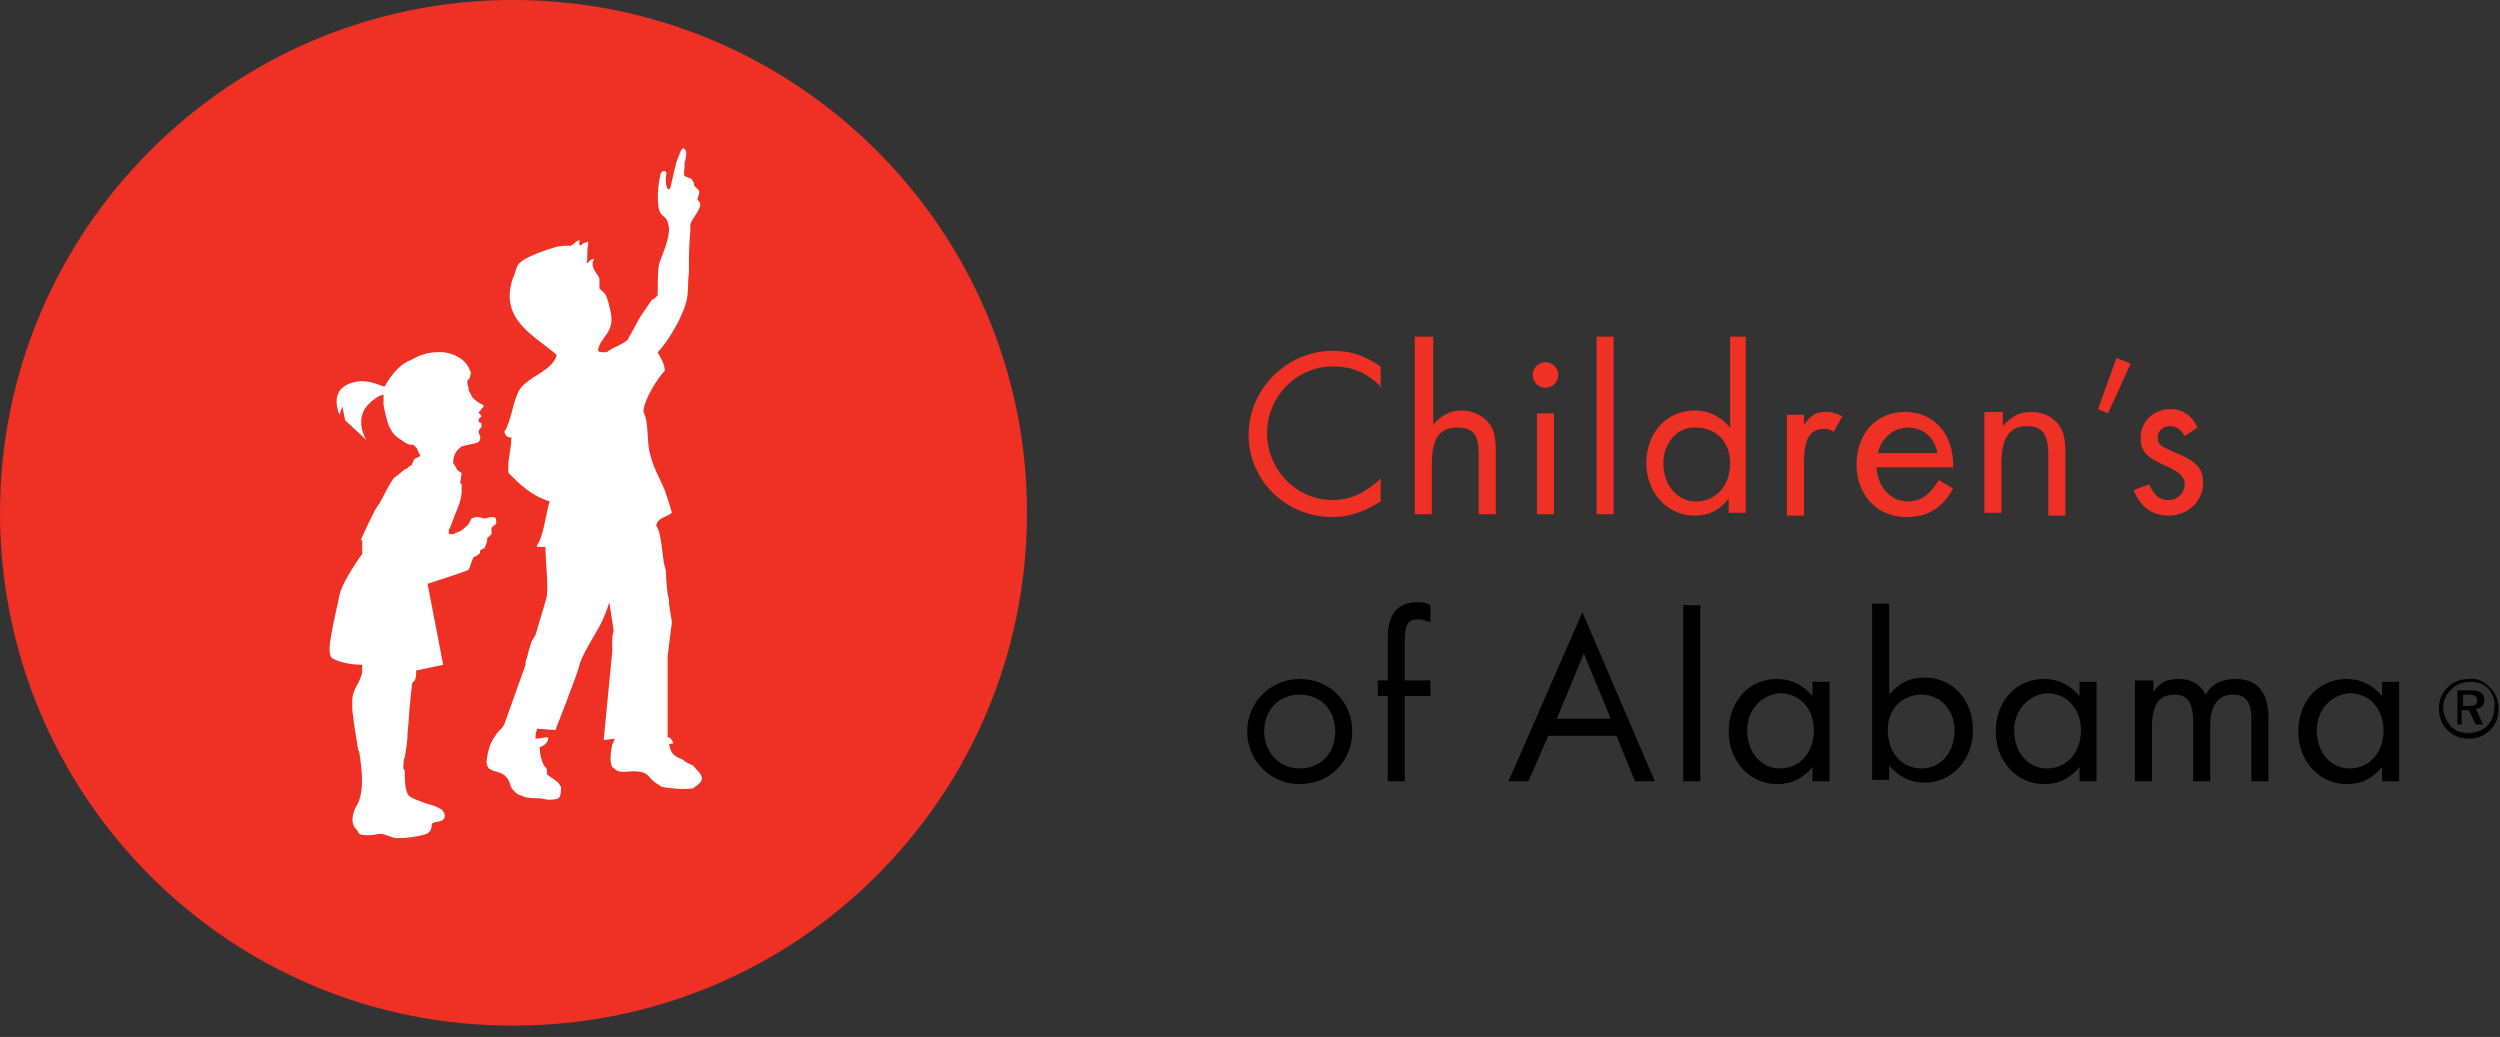 <svg width="176" height="73" viewBox="0 0 176 73" xmlns="http://www.w3.org/2000/svg">
    <rect x="0" y="0" width="176" height="73" fill="#333333" stroke="none"/>
    <g fill-rule="nonzero" fill="none">
        <path d="M72.3 36.1c0 20-16.2 36.1-36.1 36.1C16.2 72.3 0 56.1 0 36.1 0 16.2 16.2 0 36.1 0c20 0 36.2 16.2 36.2 36.1" fill="#EE3124"/>
        <g fill="#FFF">
            <path d="M48.8 53.9c-.2-.1-.5-.2-.7-.4-.2-.1-.5-.2-.7-.4-.2-.2-.2-.4-.3-.7.1-.1.3 0 .3-.1-.1-.2-.2-.4-.4-.4v-5.7l.3-2.4-.2-1.3v-.2c0-.2-.1-.4-.1-.5l-.1-1c0-.3 0-.7-.1-.9-.2-.8-.2-2.3-.6-2.9.1-.6.8-.6 1.1-.9 0-.1-.4-1.3-.5-1.6-.3-.7-.8-1.6-1-2.4-.3-.9-.1-2.4-.5-3.1 0-.8 1-2.4 1.5-2.9 0-.5-.3-.9-.5-1.3.7-.7 1.7-2.4 2-3.5.2-.7.1-1.5.2-2.1 0-1 0-2 .1-3v-.4c.1-.4.7-1 .7-1.4 0-.2-.2-.3-.2-.4 0-.1.2-.4.1-.6l-.3-.3c-.1-.1 0-.3-.1-.3-.1-.3-.4-.3-.6-.4-.1-.1 0-.5 0-.9.1-.5.2-.8 0-1-.2-.3-.4.5-.5.7-.1.2-.3 1.1-.5 2-.2.4-.4-.2-.3-.9.1-.4-.4-.3-.4 0-.2.7-.3 2.2 0 2.7.1.2.4.3.5.6 0 .1.1.3.1.5 0 .9-.6 2.1-.7 2.5-.1.3-.1 1.9-.1 2.2 0 0-.3.3-.4.3-.4.6-.8 1.1-1.1 1.7-.2.4-.4.7-.6 1.1-.4.4-1 .5-1.5.9-.3 0-.5 0-.6-.1.1-1 1.2-1.2.9-2.7-.1-.4-.2-1-.4-1.3l-.4-.4v-.7c-.1-.3-.7-.8-.4-1.3v-.1c-.2.1-.3.1-.4.3h-.1c.1-.3 0-1 .1-1.2V17c-.2.1-.4.1-.5.3-.2-.1-.1-.2-.1-.4-.3.1-.4.3-.6.4-.4 0-.8 0-1.1.1-.7.2-2.2.7-2.6 1.2-.2.3-.2.6-.4 1-1 3 1.7 4.1 3.1 5.4-.3 1.1-2 1.5-2.6 2.4-.5.8-.6 2.3-1.1 3 .1.3.2.4.5.4 0 .9-.3 1.6-.2 2.5.8.8 1.6 1.6 2.9 2-.3.9-.4 2.4-.9 3.1v.1h.6c0 1.2.2 2.3.1 3.5l-.8 2.7c-.1.2-.2.3-.3.5-.1.3-.2.7-.3 1.1-.1.2-.1.3-.1.5L35.5 51c-.1.2-.3.4-.5.6-.1.1-.1.2-.2.3-.2.3-.3.5-.4.9-.1.4-.2.8-.1 1.1.1.4.8.4 1.1.6.2.1.5.5.5.7.1.3.2.4.4.6.1.1.3.2.4.2.3.2.9.2 1.3.2.2 0 .4.1.6.1.2 0 .5 0 .7-.1.2-.1.2-.6.2-.8-.1-.1-.1-.2-.2-.3-.2-.2-.6-.4-.8-.6v-.3c0-.1-.1-.2-.2-.3-.2-.4-.3-.8-.3-1.3.3-.1.6-.3.6-.7-.3 0-.6.1-.9.1 0-.2 0-.4.1-.6v-.1l1.3.1s1.5-3.8 1.7-4.6c.2-.8 1.4-2.6 1.6-3.1.1-.2.3-.7.5-1.3l.3 2c-.1.3-.1.6-.1.9v.6l-.6 6.2.8-.1c-.1.1-.1.3-.2.4-.1.5-.2 1.2 0 1.6.2.1.3.3.5.3.3.1.6 0 .9 0 .2 0 .6 0 .8.1.3.1.4.3.6.5.2.2.4.3.7.5.6.1 1.4.2 2.2.1.2-.2.5-.3.6-.6.1-.4-.4-.7-.6-1z"/>
            <path d="M34.3 38c0-.1 0-.2.1-.2l.2-.2v-.4c0-.1.2-.2.3-.3.1-.1 0-.3 0-.4 0-.1-.2-.1-.3-.1-.1 0-.4.1-.5.1-.1 0-.3-.1-.5-.1s-.4.1-.4.1-.2.4-.3.5c-.1.1-.5.4-.5.4-.1 0-.2.1-.3.1-.1 0-.1.1-.1.1h-.4v-.3c.2-.4.3-.7.4-1 .6-1.3.5-1.8.5-1.9v-.3l-.1-.1s.1-.6.1-.7l-.3-.2-.1-.2-.2-.3c0-.7.4-1 .4-1s.2-.2.3-.2c.4-.1.9-.2.9-.2.4-.1.3-.5.3-.5 0-.1-.1-.1-.1-.3 0-.1.1-.3.2-.3V29.8l-.2-.1v-.2l.2-.2s-.1-.2-.2-.2V29c.2-.1.2-.3.3-.3.1-.1 0-.2 0-.2-.5-.2-.8-.6-.8-.6 0-.1-.1-.2-.2-.4 0-.3-.1-.4-.1-.5v-.2c.1-.1.2-.2.2-.3 0-.1.1-.3 0-.4-.4-1.1-1.7-1.3-1.9-1.3-1.4-.1-2.1.5-2.4.6-.9.4-1.4 1.3-1.6 1.6 0 .1-.1.1-.1.2H27v-.1.1c-.4-.1-1.4-.7-2.6-.1-1.2.6-.5 2.1-.5 2.1l.2-.6.2 1 1.1 1 .4.4s-.9-1.4.1-2.5c.4-.4.7-.6 1-.7v.1-.1h.1v.7c.2 1.1.4 1.6.5 1.7.2.5.8.8.8.8.5.4.7.3.7.3s.1 0 .2.1.2.2.2.3l.2.4-.4.2c-.1.1-.2.4-.2.4l-.1.1c-.1 0-.2.2-.3.2-.1 0-.5.4-.8.6-.3.2-1 1.8-1.2 2-.2.2-1.2 2.4-1.2 2.4s.1 0 .1.1v.9s-1.4 1.9-1.6 2.9c-.6 2.8-1 4.3-.4 4.5.6.3 1.5.4 2 .4v.5c-.1.5-.3.8-.5 1.2-.1.2-.2.5-.2.8v.6c0 .3.1.6.1.9.1.6.2 1.3.3 1.9 0 .1.1.2.1.3.2 1.3.4 2.9-.3 3.9-.1.3-.3.8-.1 1.2 0 .1.1.2.2.3.1.1.1.2.2.3.1.1.5.1.7.1.3 0 .6-.1.8-.1.2 0 .4.1.7.2.2.1.5.1.7.1.5 0 1.1-.1 1.5-.2.5-.1.7-.3.7-.8.2-.2.6-.1.8-.3.2-.2.1-.5-.1-.7-.3-.2-.6-.3-1-.4-.3-.1-.5-.2-.8-.3-.2-.1-.5-.2-.6-.4-.2-.4-.2-1-.2-1.5 0-.1 0-.2-.1-.3 0-.3 0-.6.1-.8.1-.6.2-1.2.2-1.8.1-.8.1-1.5.2-2.3 0-.3.1-.7.1-1 0-.1.1-.2.2-.3.1-.2.1-.4.1-.7l1.9-.4-1.1-5.7c.9-.3 2.8-.9 2.9-1 .1-.3.2-.5.3-.8.1-.2.3-.1.4-.3.1 0 .1-.1.1-.2s.1-.1.1-.1.1-.1.2-.1c.2-.4.2-.6.2-.6z"/>
        </g>
        <path d="M97.3 27.3c-1.1-1.1-2.1-1.5-3.5-1.5-2.5 0-4.6 2.1-4.6 4.7s2.1 4.7 4.6 4.7c1.3 0 2.3-.5 3.4-1.5v1.6c-1.1.7-2.2 1.1-3.4 1.1-3.3 0-5.9-2.6-5.9-5.8 0-3.2 2.7-5.9 5.9-5.9 1.3 0 2.2.3 3.4 1.1v1.5h.1zM100.9 23.7v6.2c.6-.7 1.2-1 2-1s1.6.4 2 1c.3.4.4 1 .4 1.9v4.4h-1.2v-4.3c0-1.3-.4-1.8-1.5-1.8-1.3 0-1.8.8-1.8 2.6v3.5h-1.2V23.7h1.3zM109.7 26.4c0 .5-.4.9-.9.9s-.9-.4-.9-.9.4-.9.9-.9.9.4.9.9zm-.3 9.8h-1.2v-7.1h1.2v7.1zM113.6 36.2h-1.2V23.7h1.2zM122.9 23.7v12.4h-1.2v-1c-.6.8-1.4 1.2-2.4 1.2-1.9 0-3.4-1.6-3.4-3.7s1.4-3.7 3.4-3.7c1 0 1.8.4 2.5 1.2v-6.4h1.1zm-5.8 8.9c0 1.6 1 2.7 2.3 2.7 1.4 0 2.4-1.1 2.4-2.7 0-1.5-1-2.5-2.4-2.5-1.3-.1-2.3 1.1-2.3 2.5zM127 29.1v.8c.6-.8.9-.9 1.6-.9.4 0 .6.1 1.1.3l-.6 1.1c-.3-.2-.5-.2-.7-.2-1 0-1.4.7-1.4 2.4v3.7h-1.2v-7.1h1.2v-.1zM132.1 32.9c.1 1.4 1 2.4 2.2 2.4.9 0 1.5-.4 2.2-1.5l1 .6c-.8 1.4-1.8 2-3.3 2-2 0-3.5-1.5-3.5-3.7s1.4-3.7 3.4-3.7 3.4 1.5 3.4 3.7v.2h-5.4zm4.3-1c-.2-1.1-1-1.8-2.1-1.8-1 0-1.9.8-2.1 1.8h4.2zM141 29.1v.9c.6-.7 1.2-1 2-1 .9 0 1.6.4 2 1 .3.4.4 1 .4 1.9v4.4h-1.2V32c0-1.4-.4-2-1.5-2-1.2 0-1.8.8-1.8 2.6v3.5h-1.2V29h1.3v.1zM150 25.6l-1.6 3.5-.7-.3 1.3-3.6zM153.8 30.7c-.3-.5-.6-.7-1-.7-.5 0-.9.3-.9.8s.2.6 1.1 1c1.7.7 2.1 1.2 2.1 2.2 0 1.3-1.1 2.3-2.4 2.3-1.2 0-2-.6-2.5-1.8l1.1-.4c.4.9.8 1.1 1.4 1.1.6 0 1.1-.5 1.1-1.1 0-.5-.3-.8-1.1-1.2-1.6-.7-2-1.1-2-2.1 0-1.1.9-2 2.1-2 .8 0 1.5.4 1.9 1.3l-.9.6z" fill="#EE3124"/>
        <path d="M95.2 51.5c0 2.1-1.6 3.7-3.7 3.7s-3.7-1.7-3.7-3.7c0-2.1 1.7-3.7 3.7-3.7 2.1 0 3.7 1.6 3.7 3.7zm-6.2 0c0 1.5 1.1 2.6 2.5 2.6 1.5 0 2.5-1.1 2.5-2.6s-1-2.6-2.5-2.6S89 50 89 51.5zM98.9 55h-1.2v-6H97v-1.1h.7v-3c0-1.7.7-2.5 2.1-2.5.4 0 .5 0 .9.2v1.2c-.4-.1-.5-.2-.8-.2-.8 0-1 .3-1 1.6v2.7h1.8V49h-1.8v6zM109 51.8l-1.4 3.2h-1.4l5.2-11.9 5.1 11.9h-1.4l-1.3-3.2H109zm2.5-5.8-1.9 4.6h3.8l-1.9-4.6zM119.7 55h-1.2V42.6h1.2zM128.8 47.9V55h-1.2v-1c-.7.8-1.4 1.2-2.5 1.2-1.9 0-3.4-1.6-3.4-3.7s1.4-3.7 3.4-3.7c1 0 1.8.4 2.5 1.2v-1h1.2v-.1zm-5.8 3.5c0 1.6 1 2.7 2.3 2.7 1.4 0 2.4-1.1 2.4-2.7 0-1.5-1-2.6-2.4-2.6-1.3.1-2.3 1.2-2.3 2.6zM133 48.9c.7-.8 1.4-1.2 2.5-1.2 2 0 3.4 1.6 3.4 3.7s-1.5 3.7-3.4 3.7c-1 0-1.8-.4-2.5-1.2v1h-1.2V42.5h1.2v6.4zm-.1 2.5c0 1.6 1 2.7 2.4 2.7 1.3 0 2.3-1.1 2.3-2.7 0-1.4-1-2.5-2.3-2.5-1.4 0-2.4 1-2.4 2.5zM147.6 47.9V55h-1.2v-1c-.7.8-1.4 1.2-2.5 1.2-1.9 0-3.4-1.6-3.4-3.7s1.4-3.7 3.4-3.7c1 0 1.8.4 2.5 1.2v-1h1.2v-.1zm-5.8 3.5c0 1.6 1 2.7 2.3 2.7 1.4 0 2.4-1.1 2.4-2.7 0-1.5-1-2.6-2.4-2.6-1.3.1-2.3 1.2-2.3 2.6zM151.6 47.9v.8c.5-.7 1-.9 1.8-.9.9 0 1.5.4 1.9 1.1.4-.8 1.2-1.1 2.1-1.1 1.5 0 2.3.9 2.3 2.8V55h-1.2v-4.3c0-1.3-.4-1.8-1.3-1.8-1 0-1.6.7-1.6 2.2V55h-1.2v-4.2c0-1.3-.4-1.9-1.3-1.9-1.1 0-1.6.7-1.6 2.3V55h-1.2v-7.1h1.3zM168.9 47.9V55h-1.2v-1c-.7.8-1.4 1.2-2.5 1.2-1.9 0-3.4-1.6-3.4-3.7s1.4-3.7 3.4-3.7c1 0 1.8.4 2.5 1.2v-1h1.2v-.1zm-5.8 3.5c0 1.6 1 2.7 2.3 2.7 1.4 0 2.4-1.1 2.4-2.7 0-1.5-1-2.6-2.4-2.6-1.3.1-2.3 1.2-2.3 2.6zM175.3 48.4c.4.4.6.9.6 1.5s-.2 1.1-.6 1.5c-.4.4-.9.6-1.5.6s-1.1-.2-1.5-.6c-.4-.4-.6-.9-.6-1.5s.2-1.1.6-1.5c.4-.4.9-.6 1.5-.6.6-.1 1.1.2 1.5.6zm-.1.1c-.4-.4-.8-.5-1.3-.5s-1 .2-1.3.5c-.4.4-.6.8-.6 1.3s.2.9.5 1.3c.4.4.8.5 1.3.5s1-.2 1.3-.5c.3-.3.5-.8.5-1.3.1-.4-.1-.9-.4-1.3zm-.3.8c0 .3-.2.6-.6.6l.5 1.1h-.5l-.5-1h-.5v1h-.3v-2.4h.9c.7 0 1 .2 1 .7zm-1.5-.4v.8h.4c.4 0 .6-.1.6-.4 0-.3-.2-.4-.7-.4h-.3z" fill="#000"/>
    </g>
</svg>
